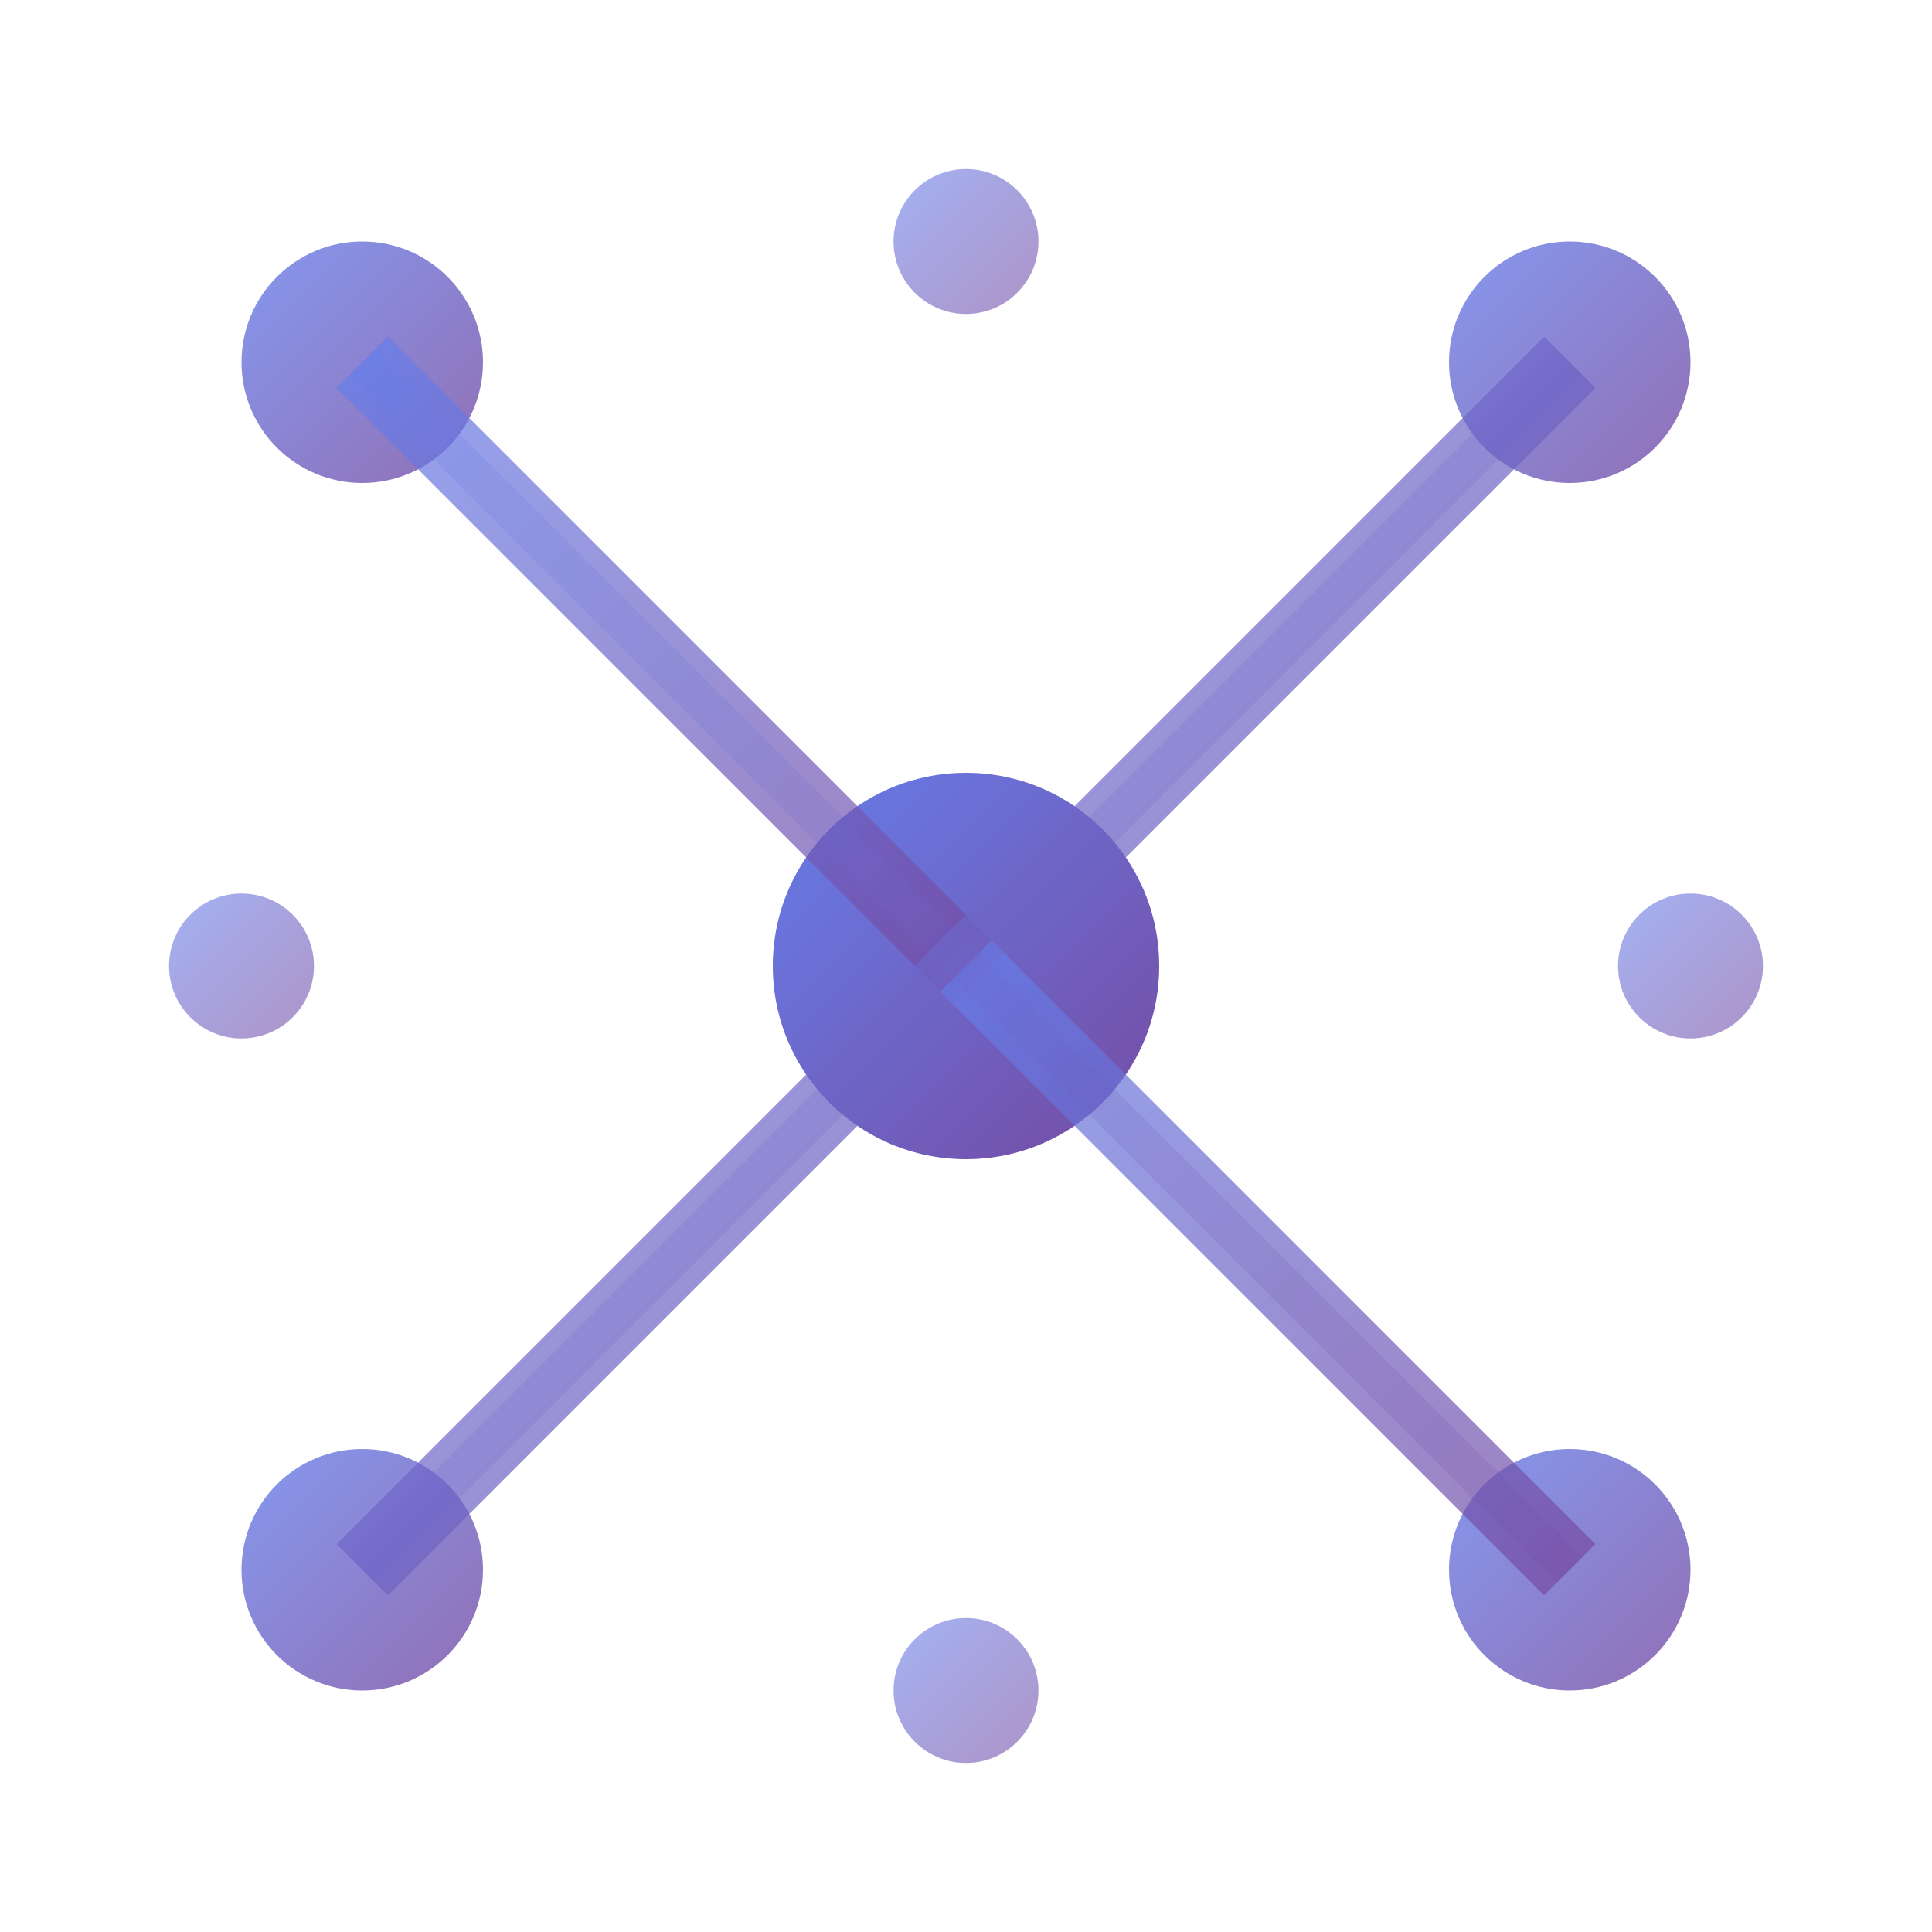 <svg xmlns="http://www.w3.org/2000/svg" viewBox="0 0 80 80" fill="none">
  <defs>
    <linearGradient id="networkGradient" x1="0%" y1="0%" x2="100%" y2="100%">
      <stop offset="0%" style="stop-color:#667eea;stop-opacity:1" />
      <stop offset="100%" style="stop-color:#764ba2;stop-opacity:1" />
    </linearGradient>
  </defs>
  
  <!-- Central hub -->
  <circle cx="40" cy="40" r="8" fill="url(#networkGradient)"/>
  
  <!-- Primary nodes -->
  <circle cx="15" cy="15" r="5" fill="url(#networkGradient)" opacity="0.8"/>
  <circle cx="65" cy="15" r="5" fill="url(#networkGradient)" opacity="0.8"/>
  <circle cx="15" cy="65" r="5" fill="url(#networkGradient)" opacity="0.8"/>
  <circle cx="65" cy="65" r="5" fill="url(#networkGradient)" opacity="0.8"/>
  
  <!-- Secondary nodes -->
  <circle cx="40" cy="10" r="3" fill="url(#networkGradient)" opacity="0.6"/>
  <circle cx="70" cy="40" r="3" fill="url(#networkGradient)" opacity="0.6"/>
  <circle cx="40" cy="70" r="3" fill="url(#networkGradient)" opacity="0.6"/>
  <circle cx="10" cy="40" r="3" fill="url(#networkGradient)" opacity="0.6"/>
  
  <!-- Connection lines from center to primary nodes -->
  <line x1="40" y1="40" x2="15" y2="15" stroke="url(#networkGradient)" stroke-width="3" opacity="0.7"/>
  <line x1="40" y1="40" x2="65" y2="15" stroke="url(#networkGradient)" stroke-width="3" opacity="0.7"/>
  <line x1="40" y1="40" x2="15" y2="65" stroke="url(#networkGradient)" stroke-width="3" opacity="0.7"/>
  <line x1="40" y1="40" x2="65" y2="65" stroke="url(#networkGradient)" stroke-width="3" opacity="0.7"/>
  
  <!-- Connection lines from center to secondary nodes -->
  <line x1="40" y1="40" x2="40" y2="10" stroke="url(#networkGradient)" stroke-width="2" opacity="0.5"/>
  <line x1="40" y1="40" x2="70" y2="40" stroke="url(#networkGradient)" stroke-width="2" opacity="0.5"/>
  <line x1="40" y1="40" x2="40" y2="70" stroke="url(#networkGradient)" stroke-width="2" opacity="0.5"/>
  <line x1="40" y1="40" x2="10" y2="40" stroke="url(#networkGradient)" stroke-width="2" opacity="0.5"/>
  
  <!-- Cross connections between primary nodes -->
  <line x1="15" y1="15" x2="65" y2="15" stroke="url(#networkGradient)" stroke-width="2" opacity="0.3"/>
  <line x1="65" y1="15" x2="65" y2="65" stroke="url(#networkGradient)" stroke-width="2" opacity="0.3"/>
  <line x1="65" y1="65" x2="15" y2="65" stroke="url(#networkGradient)" stroke-width="2" opacity="0.3"/>
  <line x1="15" y1="65" x2="15" y2="15" stroke="url(#networkGradient)" stroke-width="2" opacity="0.3"/>
  
  <!-- Diagonal connections -->
  <line x1="15" y1="15" x2="65" y2="65" stroke="url(#networkGradient)" stroke-width="1.5" opacity="0.2"/>
  <line x1="65" y1="15" x2="15" y2="65" stroke="url(#networkGradient)" stroke-width="1.5" opacity="0.2"/>
</svg>
